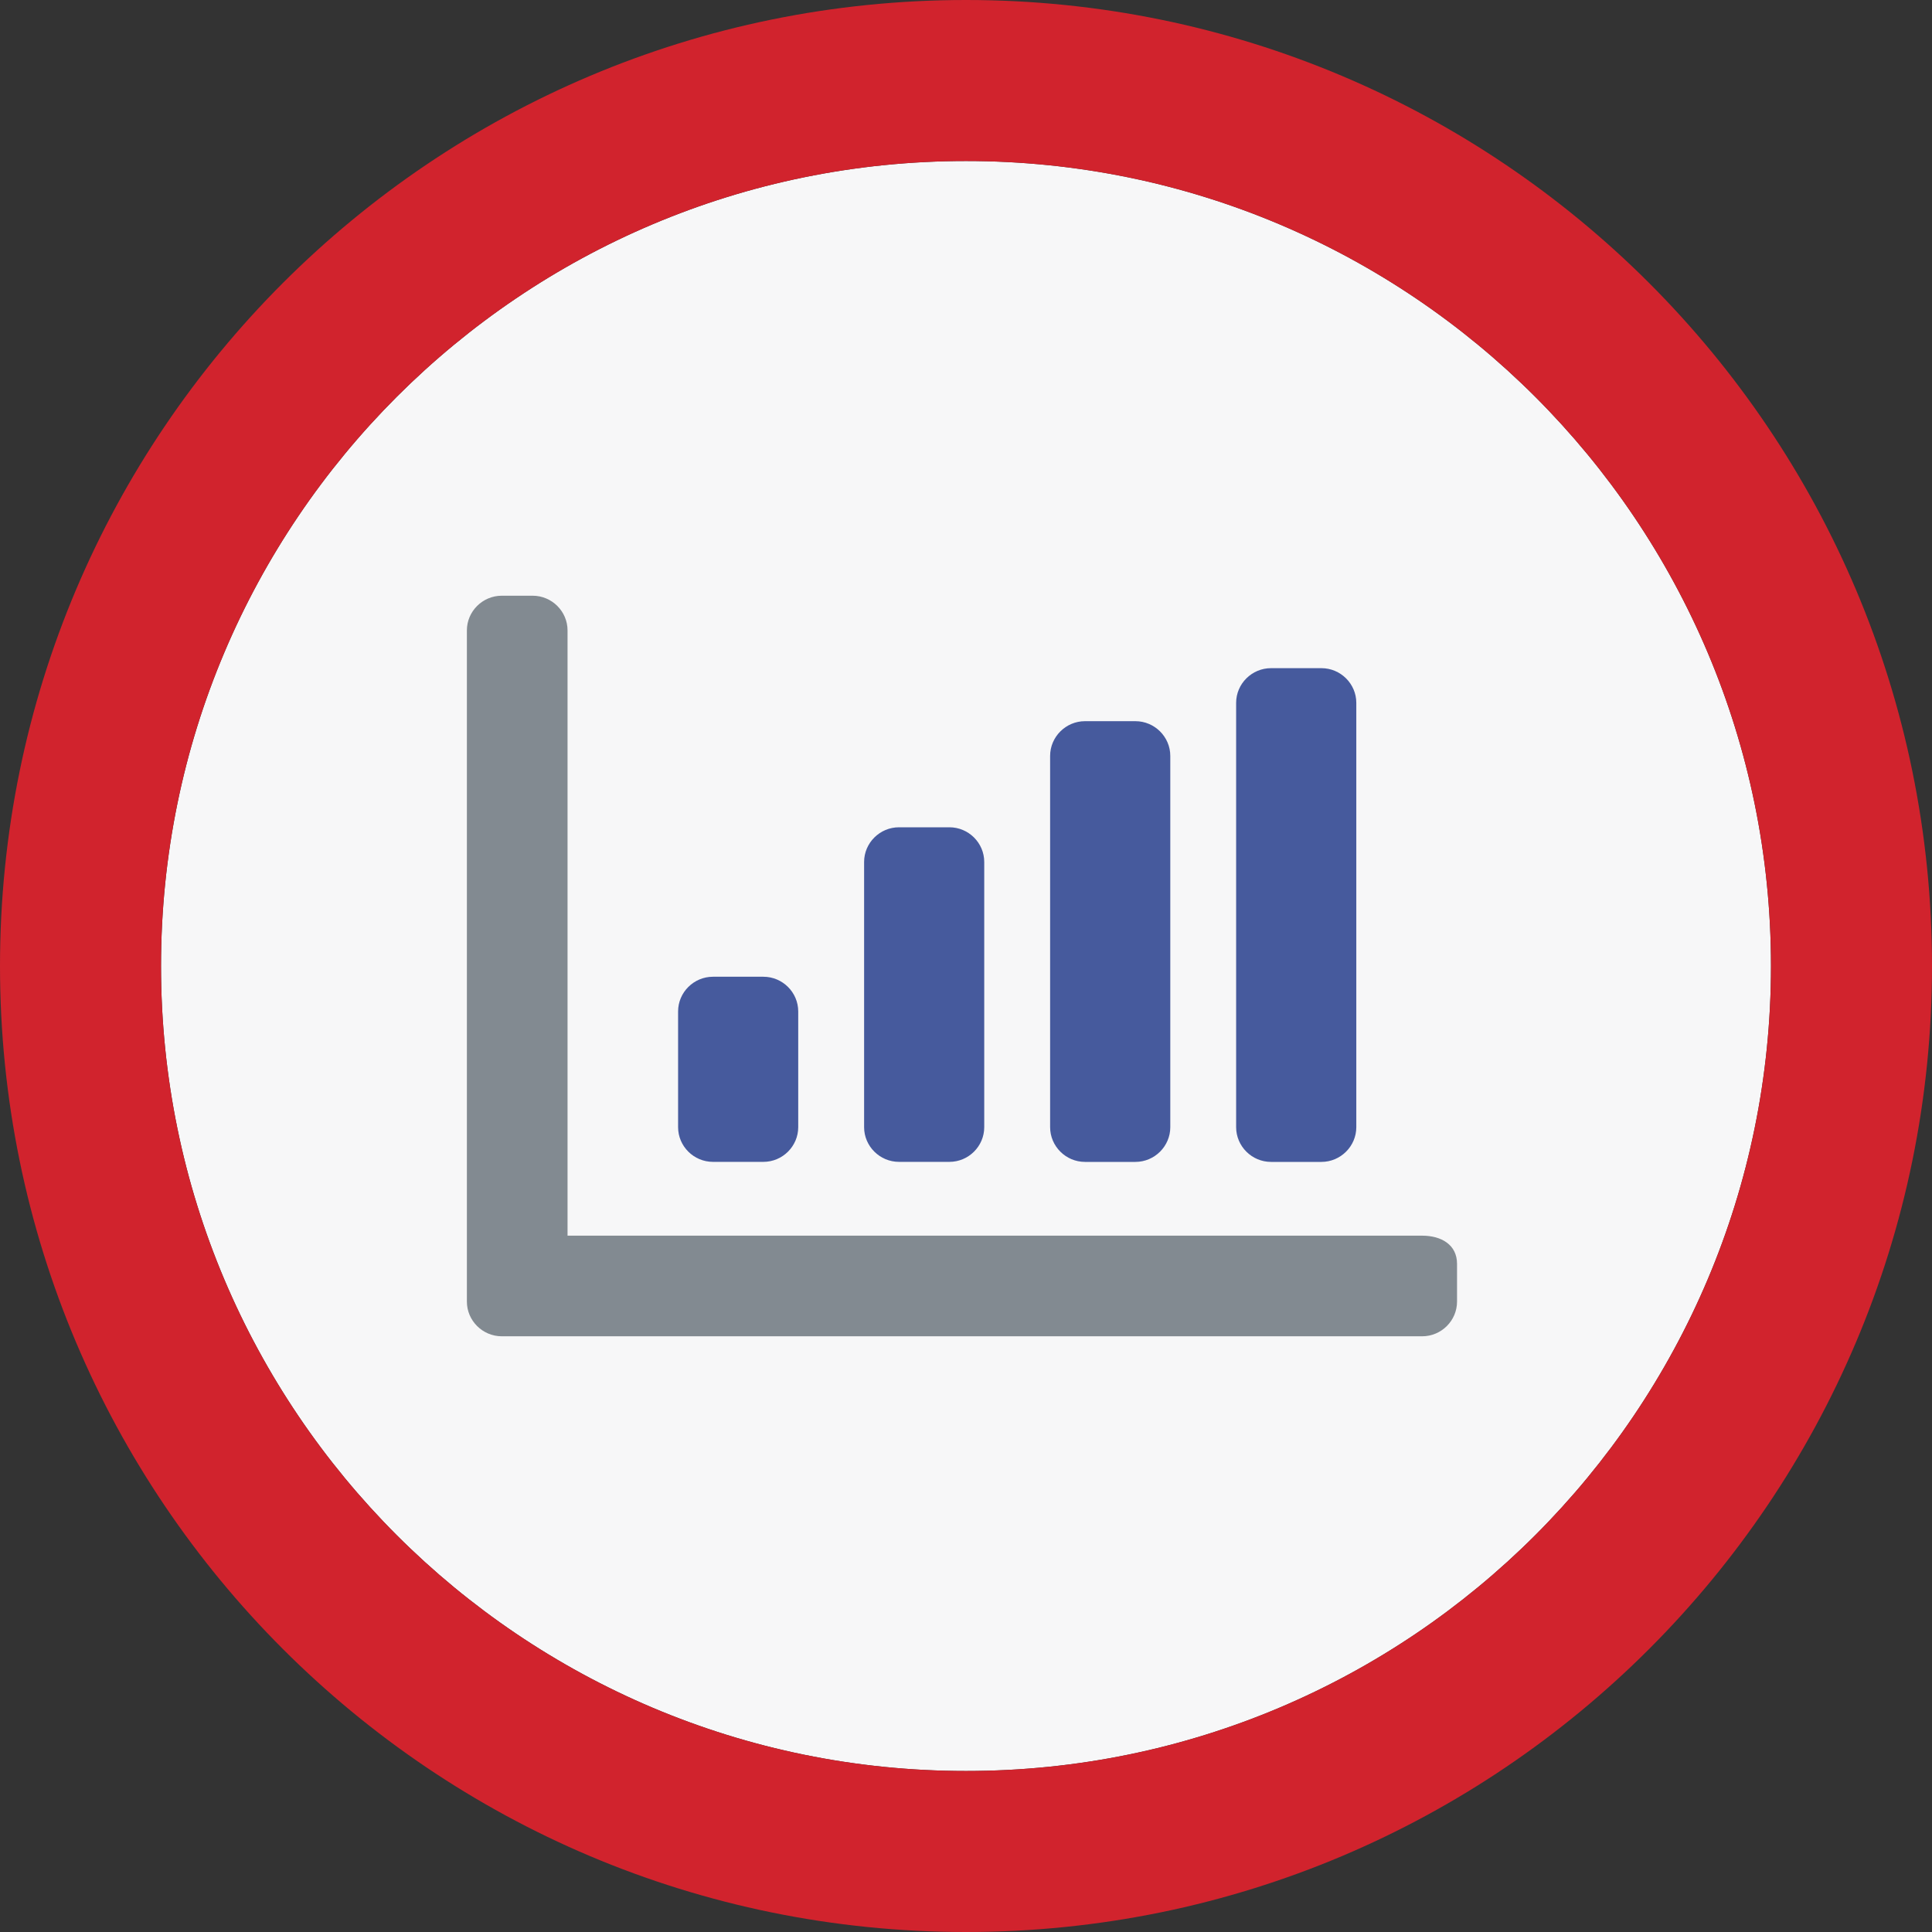 <svg width="50" height="50" viewBox="0 0 50 50" fill="none" xmlns="http://www.w3.org/2000/svg">
<rect x="0" y="0" width="50" height="50" fill="#333333" stroke="none"/>
<path d="M45.833 25C45.833 36.506 36.506 45.833 25 45.833C13.494 45.833 4.167 36.506 4.167 25C4.167 13.494 13.494 4.167 25 4.167C36.506 4.167 45.833 13.494 45.833 25Z" fill="#F7F7F8"/>
<path fill-rule="evenodd" clip-rule="evenodd" d="M50 25C50 38.807 38.807 50 25 50C11.193 50 0 38.807 0 25C0 11.193 11.193 0 25 0C38.807 0 50 11.193 50 25ZM25 45.833C36.506 45.833 45.833 36.506 45.833 25C45.833 13.494 36.506 4.167 25 4.167C13.494 4.167 4.167 13.494 4.167 25C4.167 36.506 13.494 45.833 25 45.833Z" fill="#D1232D"/>
<path d="M36.806 31.979H14.688V16.315C14.688 15.821 14.281 15.417 13.785 15.417H12.986C12.49 15.417 12.083 15.821 12.083 16.315V32.387V33.685C12.083 34.179 12.49 34.583 12.986 34.583H14.29H36.806C37.302 34.583 37.708 34.179 37.708 33.685V32.708C37.708 32.214 37.302 31.979 36.806 31.979Z" fill="#828A91"/>
<path d="M24.57 30.069H23.266C22.77 30.069 22.363 29.665 22.363 29.171V22.308C22.363 21.814 22.77 21.41 23.266 21.41H24.57C25.066 21.41 25.472 21.814 25.472 22.308V29.171C25.472 29.665 25.066 30.069 24.57 30.069Z" fill="#465A9D"/>
<path d="M19.756 30.069H18.452C17.955 30.069 17.549 29.665 17.549 29.171V26.176C17.549 25.682 17.955 25.278 18.452 25.278H19.756C20.252 25.278 20.658 25.682 20.658 26.176V29.171C20.658 29.665 20.252 30.069 19.756 30.069Z" fill="#465A9D"/>
<path d="M29.384 30.07H28.08C27.584 30.07 27.177 29.665 27.177 29.171V19.563C27.177 19.069 27.584 18.664 28.08 18.664H29.384C29.88 18.664 30.287 19.069 30.287 19.563V29.171C30.287 29.665 29.88 30.07 29.384 30.07Z" fill="#465A9D"/>
<path d="M34.198 30.07H32.894C32.398 30.07 31.991 29.665 31.991 29.171V18.19C31.991 17.696 32.398 17.292 32.894 17.292H34.198C34.694 17.292 35.101 17.696 35.101 18.19V29.171C35.101 29.665 34.694 30.07 34.198 30.07Z" fill="#465A9D"/>
</svg>
